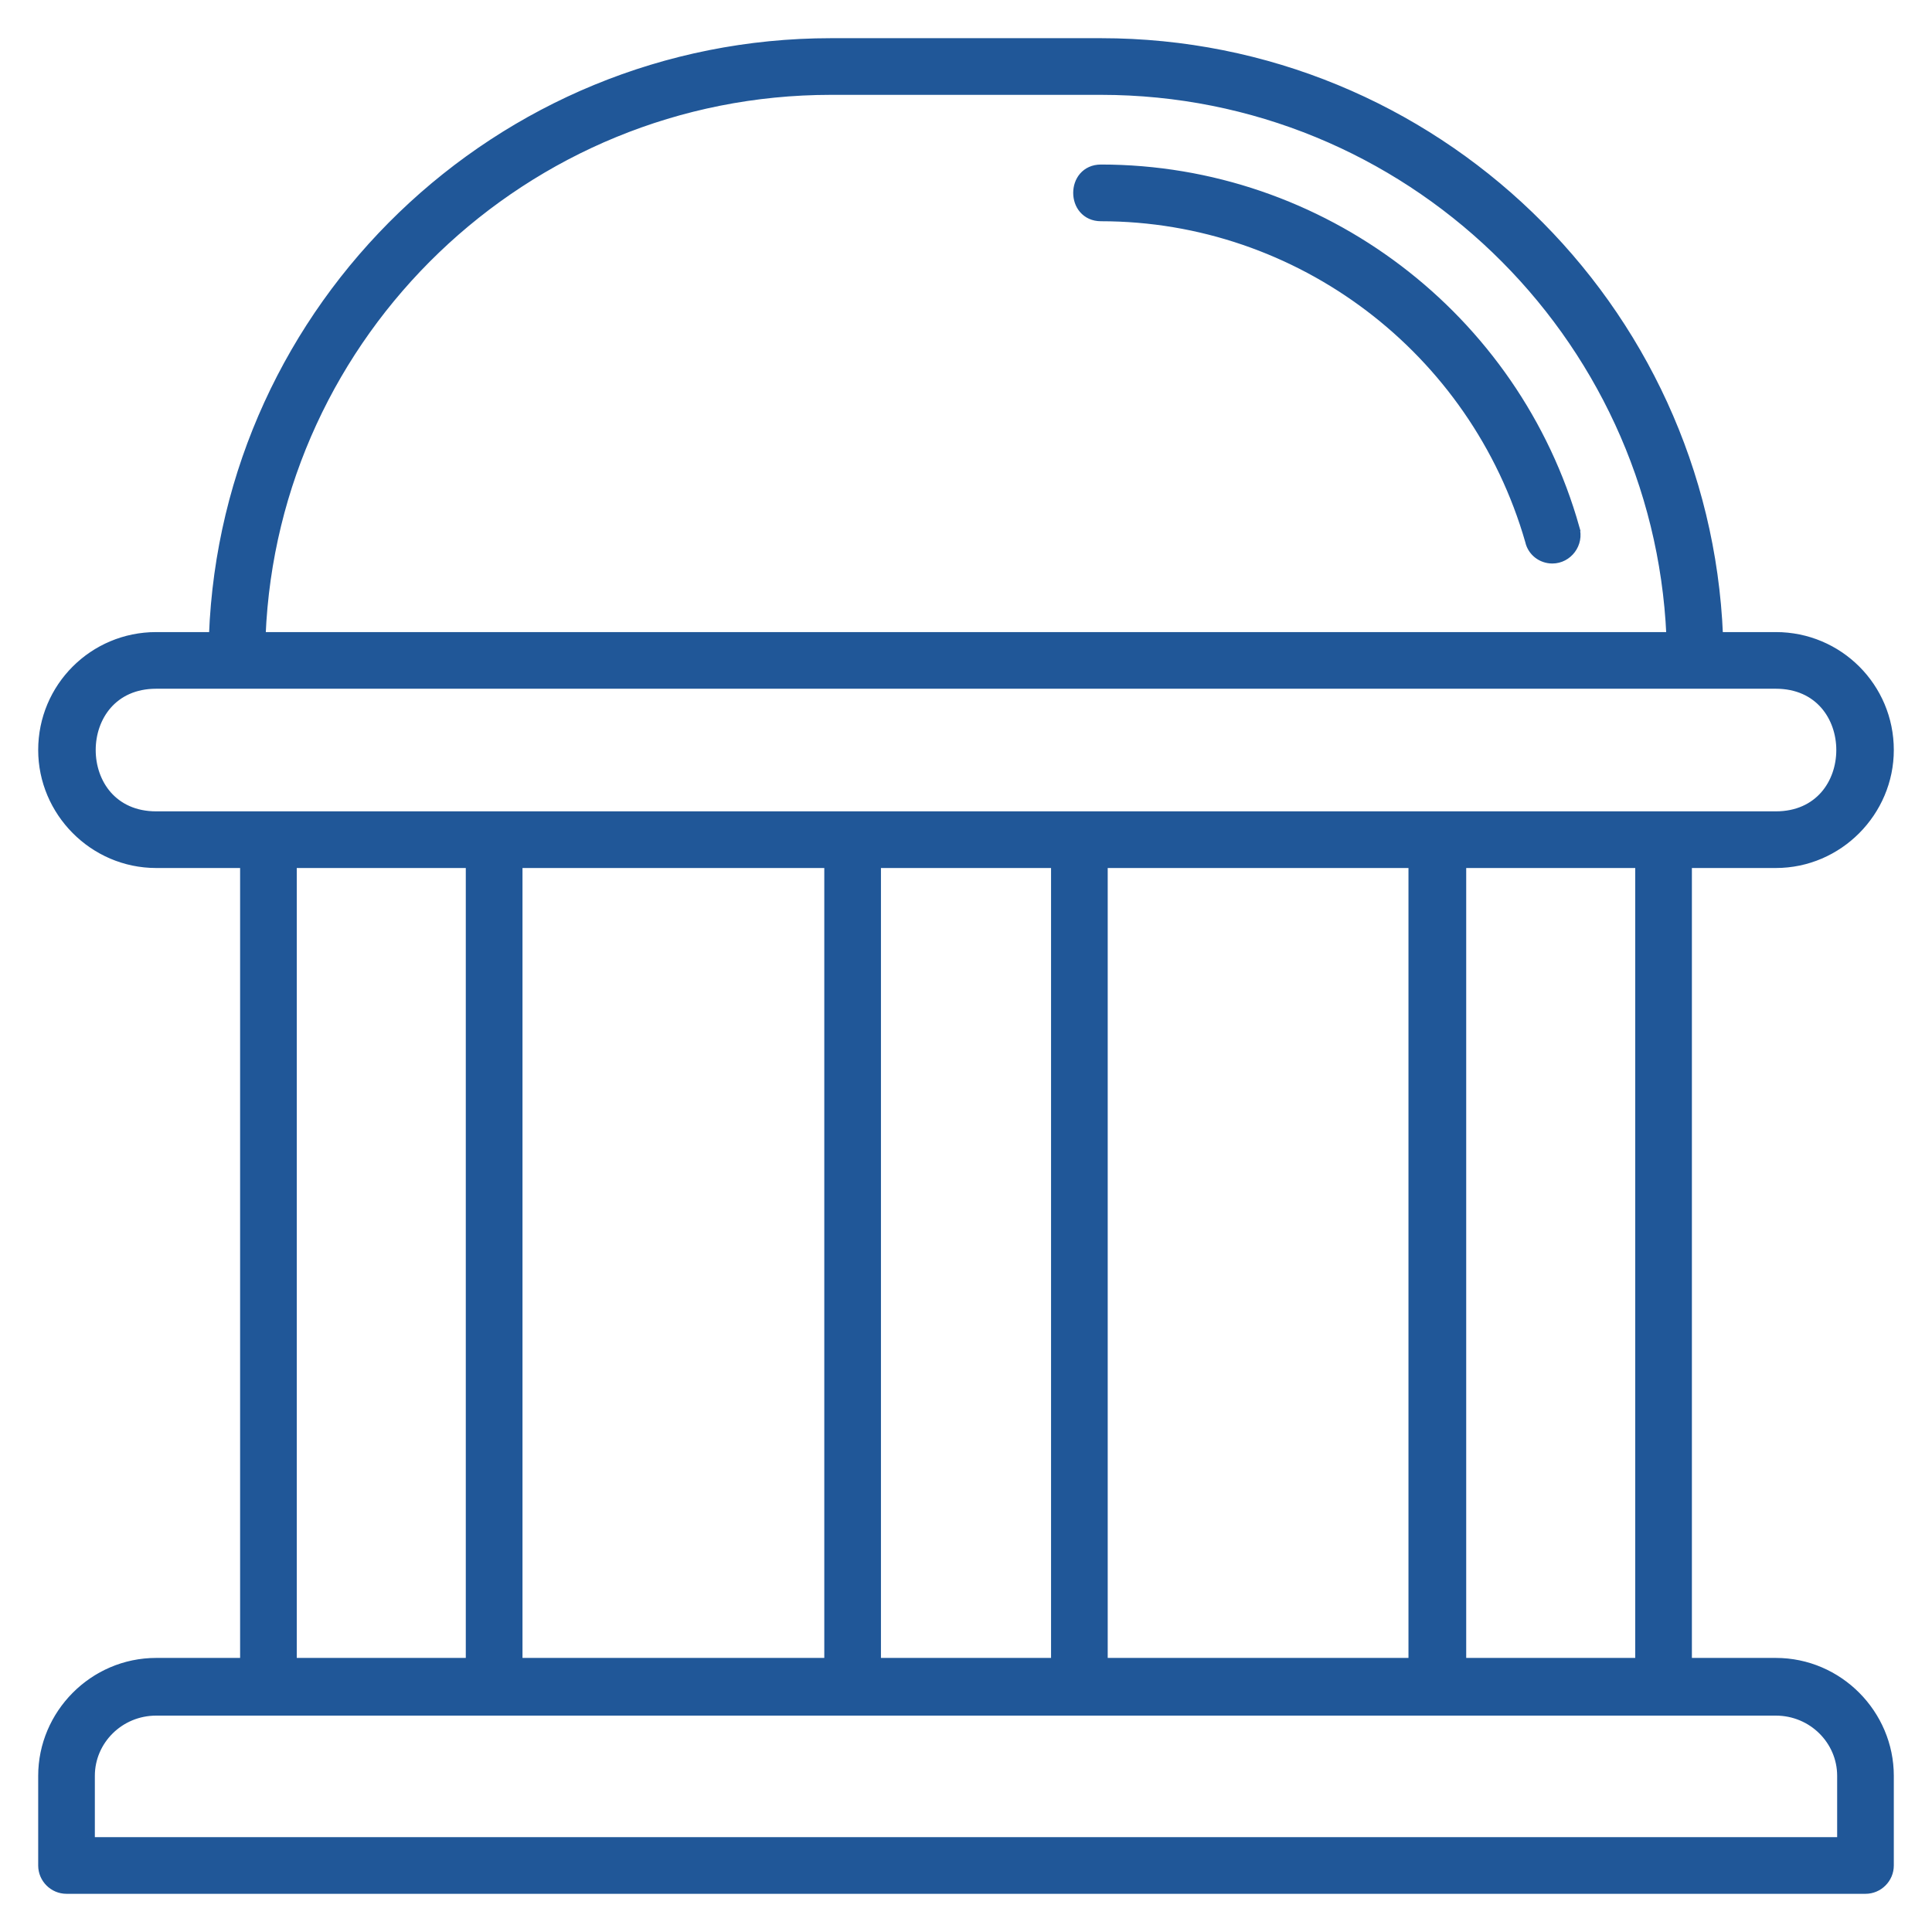 <svg width="43" height="43" viewBox="0 0 43 43" fill="none" xmlns="http://www.w3.org/2000/svg">
<path d="M24.504 0.925C31.922 0.925 37.971 6.806 38.273 14.143H39.524C40.936 14.143 42.075 15.282 42.075 16.693C42.075 18.08 40.936 19.244 39.524 19.244H37.581V36.975H39.524C40.936 36.975 42.075 38.138 42.075 39.524V41.52C42.075 41.825 41.825 42.075 41.52 42.075H1.48C1.175 42.075 0.925 41.825 0.925 41.52V39.524C0.925 38.138 2.064 36.975 3.476 36.975H5.419V19.244H3.476C2.064 19.244 0.925 18.08 0.925 16.693C0.925 15.282 2.064 14.143 3.476 14.143H4.726C5.005 6.806 11.078 0.925 18.496 0.925H24.504ZM3.476 38.109C2.675 38.109 2.036 38.75 2.036 39.524V40.964H40.964V39.524C40.964 38.75 40.325 38.109 39.524 38.109H3.476ZM32.558 36.975H36.47V19.244H32.558V36.975ZM24.579 36.975H31.423V19.244H24.579V36.975ZM19.532 36.975H23.468V19.244H19.532V36.975ZM11.554 36.975H18.421V19.244H11.554V36.975ZM6.53 36.975H10.442V19.244H6.53V36.975ZM3.476 15.254C2.998 15.254 2.645 15.435 2.41 15.702C2.174 15.971 2.055 16.331 2.055 16.693C2.055 17.056 2.174 17.416 2.41 17.685C2.645 17.951 2.998 18.133 3.476 18.133H39.524C40.002 18.133 40.355 17.951 40.59 17.685C40.826 17.416 40.945 17.056 40.945 16.693C40.945 16.331 40.826 15.971 40.59 15.702C40.355 15.435 40.002 15.254 39.524 15.254H3.476ZM18.496 2.036C11.689 2.036 6.116 7.418 5.837 14.143H37.163C36.861 7.418 31.31 2.036 24.504 2.036H18.496ZM24.504 3.737C29.416 3.737 33.748 7.028 35.079 11.746H35.078C35.188 12.107 34.912 12.467 34.55 12.467C34.3 12.467 34.076 12.299 34.02 12.047V12.046C32.801 7.803 28.914 4.849 24.504 4.849C24.327 4.849 24.189 4.779 24.096 4.672C24.004 4.566 23.961 4.428 23.961 4.293C23.961 4.157 24.004 4.019 24.096 3.913C24.189 3.806 24.327 3.737 24.504 3.737Z" fill="#205798" stroke="#205798" stroke-width="0.15"/>
</svg>
